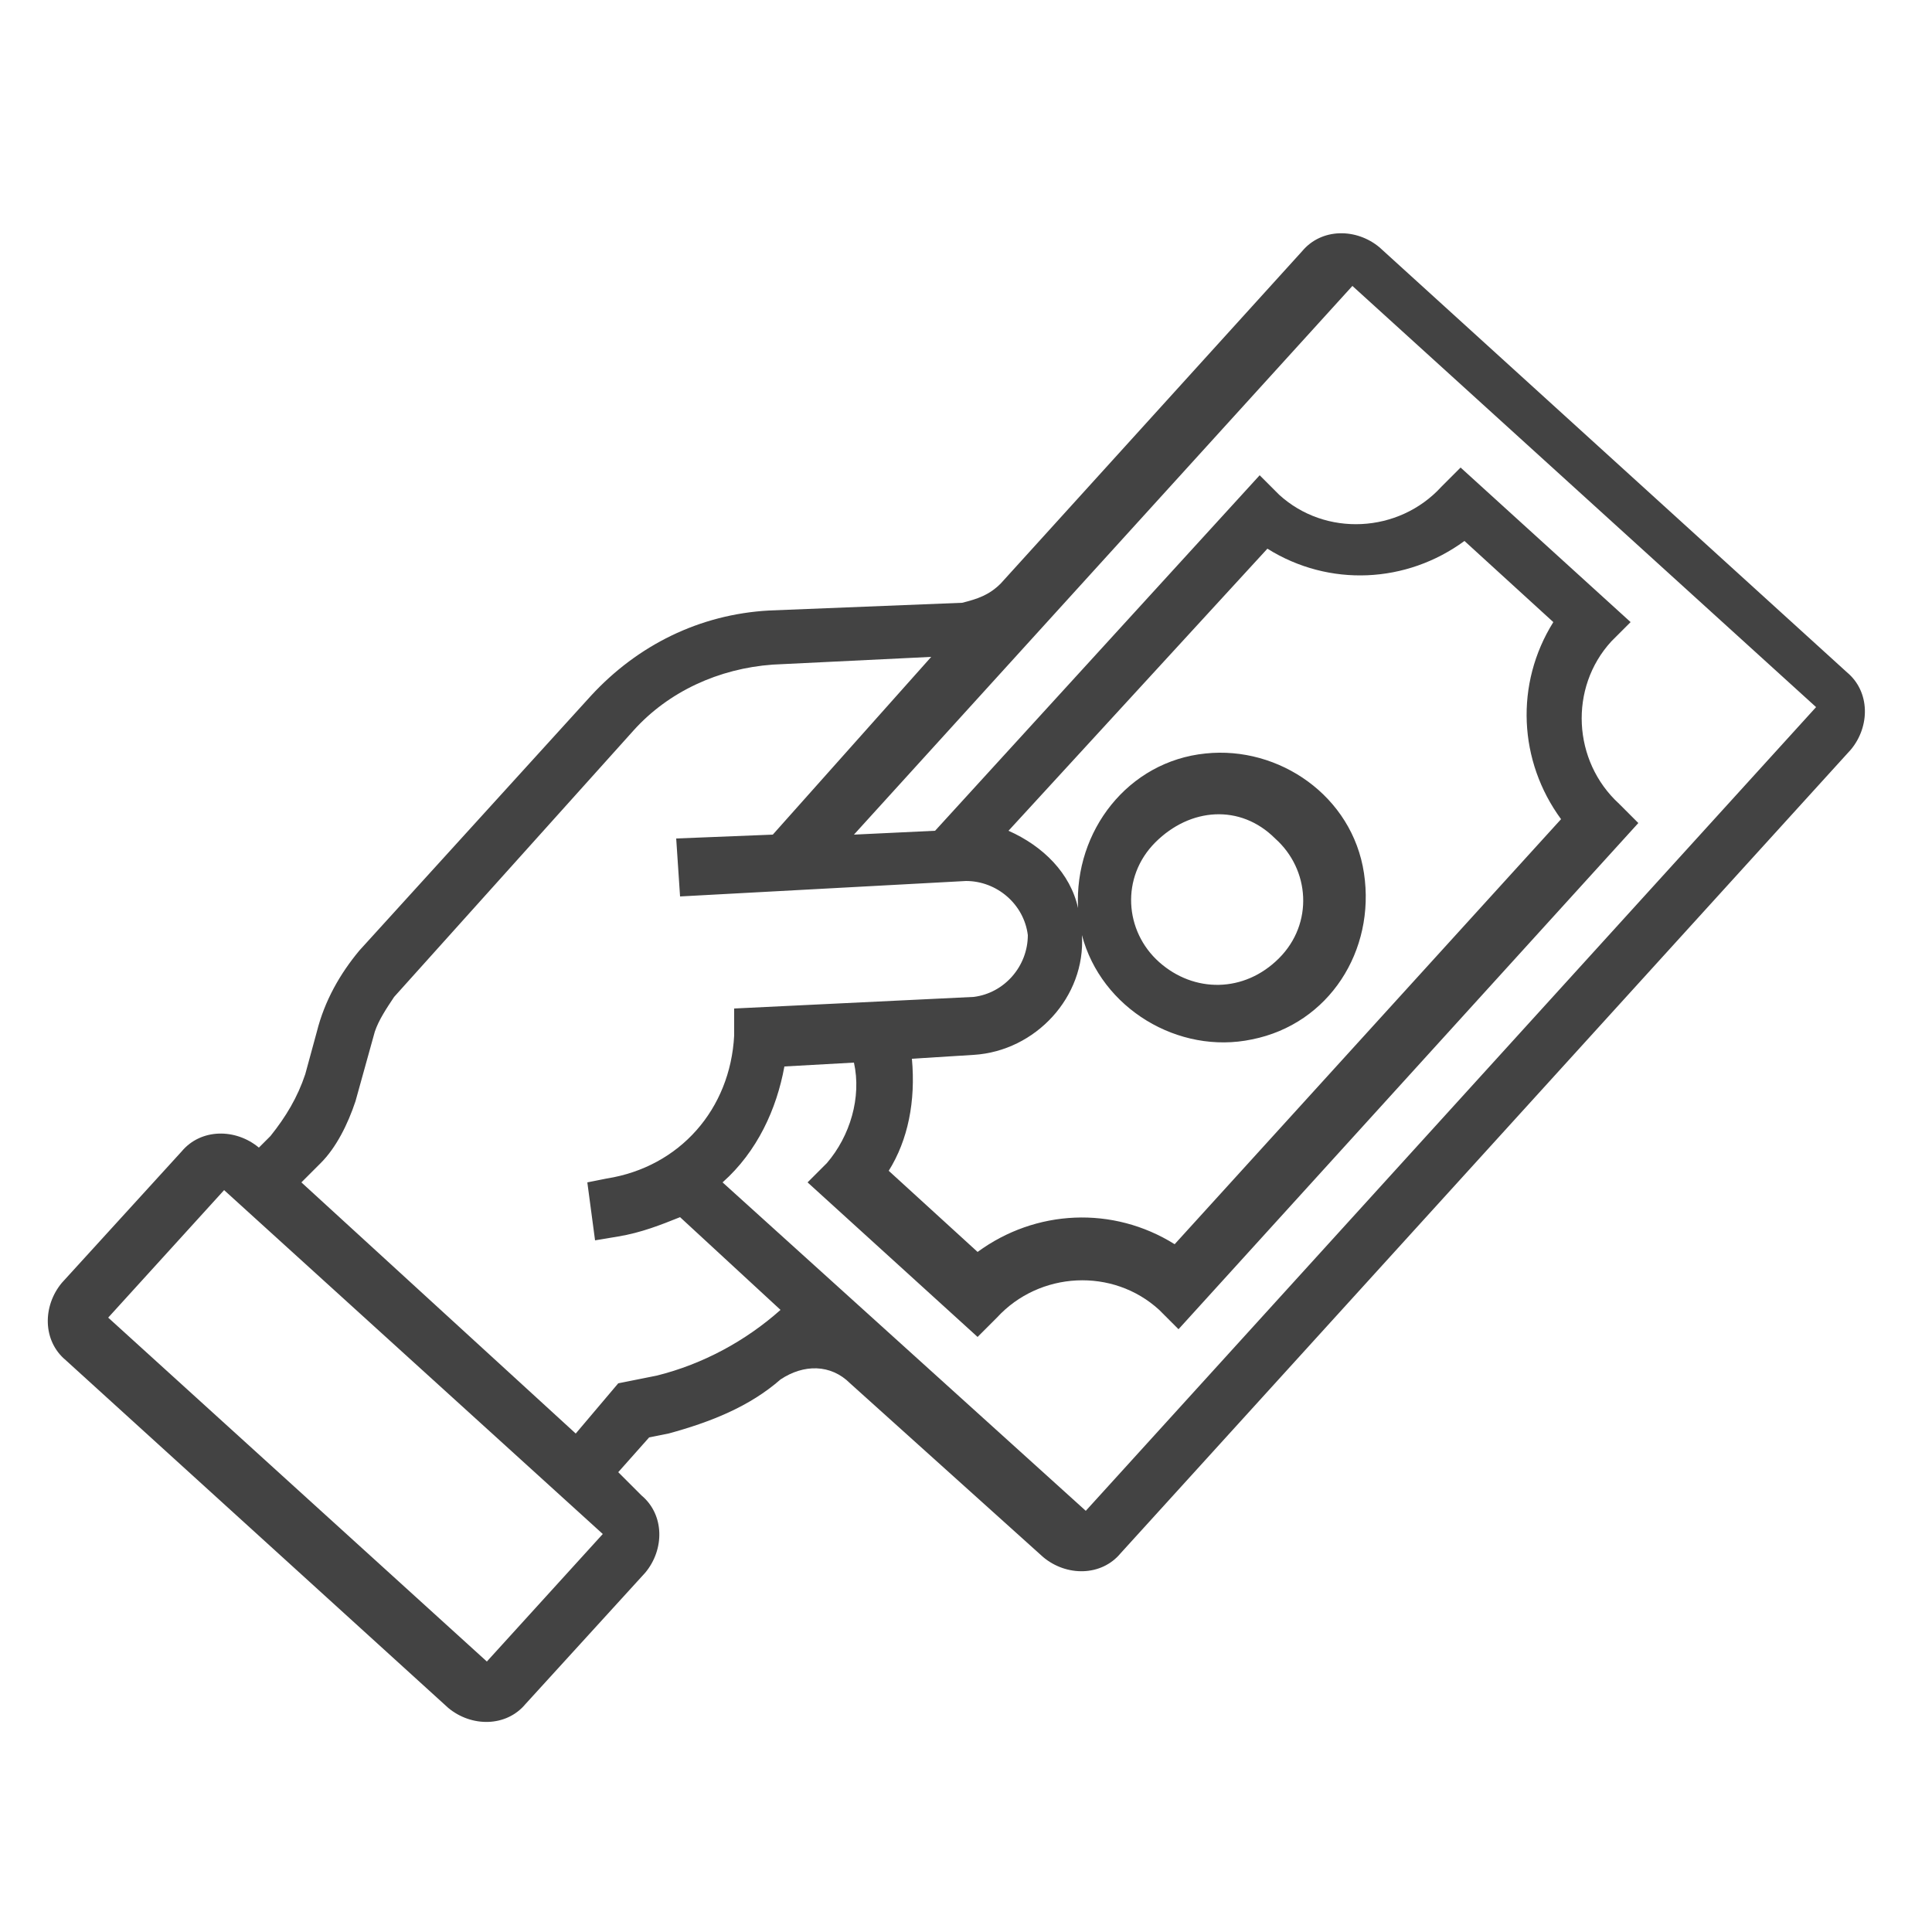 <?xml version="1.0" encoding="utf-8"?>
<!-- Generator: Adobe Illustrator 26.0.3, SVG Export Plug-In . SVG Version: 6.00 Build 0)  -->
<svg version="1.1" id="Layer_1" xmlns="http://www.w3.org/2000/svg" xmlns:xlink="http://www.w3.org/1999/xlink" x="0px" y="0px"
	 viewBox="0 0 50 50" style="enable-background:new 0 0 50 50;" xml:space="preserve">
<style type="text/css">
	.st0{fill:#434343;}
</style>
<path class="st0" d="M25.9,15.1c-0.3,0.3-0.6,0.4-1,0.5l-5,0.2c-1.8,0.1-3.4,0.9-4.6,2.2l-6,6.6c-0.5,0.6-0.9,1.3-1.1,2.1l-0.3,1.1
	c-0.2,0.6-0.5,1.1-0.9,1.6l-0.3,0.3h0c-0.6-0.5-1.5-0.5-2,0.1l-3.1,3.4c-0.5,0.6-0.5,1.5,0.1,2l9.9,9c0.6,0.5,1.5,0.5,2-0.1l3.1-3.4
	c0.5-0.6,0.5-1.5-0.1-2L16,38.1l0.8-0.9l0.5-0.1c1.1-0.3,2.1-0.7,2.9-1.4c0.6-0.4,1.3-0.4,1.8,0.1l5,4.5c0.6,0.5,1.5,0.5,2-0.1
	l18.9-20.8c0.5-0.6,0.5-1.5-0.1-2l-12.1-11c-0.6-0.5-1.5-0.5-2,0.1L25.9,15.1z M15.6,39.7l-3,3.3l-9.8-8.9l3-3.3L15.6,39.7z
	 M17,35.6l-1,0.2l-1.1,1.3l-7.1-6.5l0.5-0.5c0.4-0.4,0.7-1,0.9-1.6l0.5-1.8c0.1-0.3,0.3-0.6,0.5-0.9l6.2-6.9c0.9-1,2.2-1.6,3.6-1.7
	l4.1-0.2L20,21.6l-2.5,0.1l0.1,1.5l7.4-0.4c0.8,0,1.5,0.6,1.6,1.4c0,0.8-0.6,1.5-1.4,1.6l-6.2,0.3l0,0.7c-0.1,1.9-1.4,3.4-3.3,3.7
	l-0.5,0.1l0.2,1.5l0.6-0.1c0.6-0.1,1.1-0.3,1.6-0.5l2.6,2.4C19.3,34.7,18.2,35.3,17,35.6z M23.6,27.4l1.6-0.1
	c1.6-0.1,2.9-1.5,2.8-3.1c0.5,1.9,2.5,3.1,4.4,2.7c2-0.4,3.2-2.3,2.9-4.3c-0.3-2-2.2-3.3-4.1-3.1c-2,0.2-3.4,2-3.3,4
	c-0.2-0.9-0.9-1.6-1.8-2l6.7-7.3c1.6,1,3.6,0.9,5.1-0.2l2.3,2.1c-1,1.6-0.9,3.6,0.2,5.1l-10,11c-1.6-1-3.6-0.9-5.1,0.2l-2.3-2.1
	C23.5,29.5,23.7,28.5,23.6,27.4z M30,24.9c-0.9-0.8-1-2.2-0.1-3.1s2.2-1,3.1-0.1c0.9,0.8,1,2.2,0.1,3.1S30.9,25.7,30,24.9z M47,18.3
	L28.1,39.1l-9.4-8.5c0.9-0.8,1.4-1.9,1.6-3l1.8-0.1c0.2,0.9-0.1,1.9-0.7,2.6l-0.5,0.5l4.4,4l0.5-0.5c1.1-1.2,3-1.3,4.2-0.2l0.5,0.5
	l11.9-13.1l-0.5-0.5c-1.2-1.1-1.3-3-0.2-4.2l0.5-0.5l-4.4-4l-0.5,0.5c-1.1,1.2-3,1.3-4.2,0.2l-0.5-0.5l-8.4,9.2l-2.1,0.1L35,7.4
	L47,18.3z"/>
<g>
</g>
<g>
</g>
<g>
</g>
<g>
</g>
<g>
</g>
<g>
</g>
</svg>
